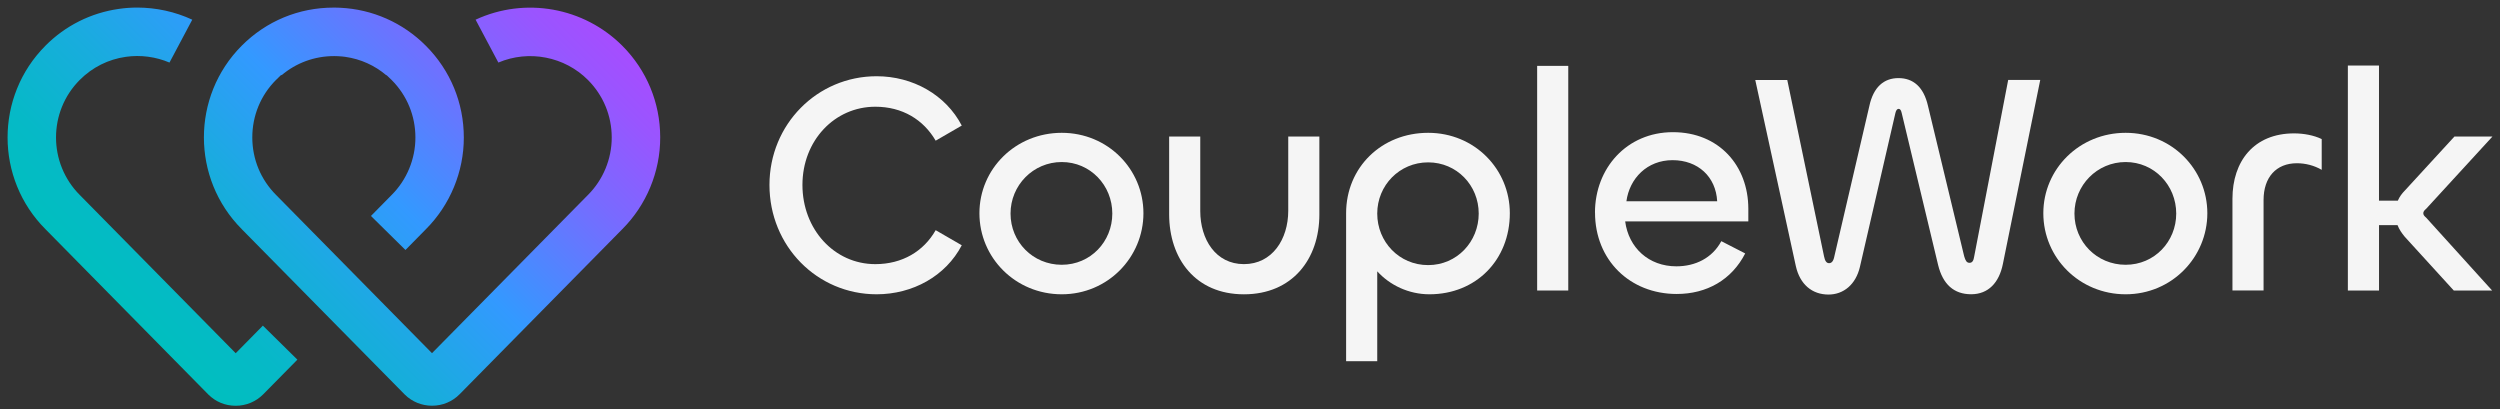 <svg width="220" height="36" viewBox="0 0 220 36" fill="none" xmlns="http://www.w3.org/2000/svg">
<rect x="0" y="0" width="220" height="36" fill="#333333" stroke="none"/>
<path d="M67.713 16.275C67.713 10.939 71.917 6.709 77.141 6.709C80.322 6.709 83.224 8.339 84.635 11.051L82.339 12.379C81.26 10.526 79.407 9.392 77.029 9.392C73.435 9.392 70.615 12.379 70.615 16.275C70.615 20.171 73.409 23.244 77.029 23.244C79.407 23.244 81.286 22.109 82.339 20.256L84.635 21.584C83.224 24.293 80.322 25.897 77.141 25.897C71.914 25.897 67.713 21.666 67.713 16.275Z" fill="#F5F5F5"/>
<path d="M86.189 18.765C86.189 14.865 89.37 11.688 93.433 11.688C97.496 11.688 100.622 14.895 100.622 18.765C100.622 22.634 97.496 25.897 93.433 25.897C89.37 25.897 86.189 22.69 86.189 18.765ZM97.883 18.794C97.883 16.305 95.948 14.259 93.433 14.259C90.918 14.259 88.927 16.305 88.927 18.794C88.927 21.283 90.892 23.3 93.433 23.3C95.975 23.3 97.883 21.254 97.883 18.794Z" fill="#F5F5F5"/>
<path d="M113.366 18.544V12.018H116.104V18.875C116.104 22.8 113.726 25.899 109.466 25.899C105.206 25.899 102.885 22.774 102.885 18.849V12.018H105.623V18.57C105.623 21.059 106.977 23.243 109.466 23.243C111.955 23.243 113.366 21.059 113.366 18.544Z" fill="#F5F5F5"/>
<path d="M118.458 31.787V18.765C118.458 14.727 121.584 11.688 125.677 11.688C129.769 11.688 132.865 14.895 132.865 18.765C132.865 22.857 129.907 25.897 125.788 25.897C123.965 25.897 122.305 25.094 121.197 23.877V31.784H118.458V31.787ZM130.127 18.794C130.127 16.305 128.192 14.288 125.677 14.288C123.161 14.288 121.197 16.305 121.197 18.794C121.197 21.283 123.132 23.329 125.677 23.329C128.221 23.329 130.127 21.257 130.127 18.794Z" fill="#F5F5F5"/>
<path d="M138.007 5.797V25.565H135.269V5.797H138.007Z" fill="#F5F5F5"/>
<path d="M140.358 18.708C140.358 14.809 143.152 11.631 147.216 11.631C151.279 11.631 153.853 14.589 153.853 18.377V19.482H143.015C143.32 21.804 145.087 23.437 147.521 23.437C149.18 23.437 150.672 22.719 151.476 21.223L153.578 22.302C152.387 24.624 150.203 25.87 147.55 25.87C143.431 25.87 140.362 22.883 140.362 18.708H140.358ZM151.112 17.714C151 15.556 149.426 14.094 147.186 14.094C144.946 14.094 143.398 15.697 143.123 17.714H151.115H151.112Z" fill="#F5F5F5"/>
<path d="M154.46 7.04H157.28L160.514 22.552C160.596 22.968 160.733 23.159 160.956 23.159C161.179 23.159 161.343 22.991 161.425 22.552L164.495 9.362C164.855 7.647 165.793 6.873 167.066 6.873C168.338 6.873 169.279 7.621 169.666 9.333L172.847 22.549C172.959 22.936 173.067 23.129 173.316 23.129C173.566 23.129 173.677 22.936 173.733 22.549L176.72 7.037H179.541L176.251 23.241C175.92 24.87 174.979 25.894 173.457 25.894C171.936 25.894 170.968 25.008 170.555 23.323L167.348 9.939C167.292 9.69 167.21 9.579 167.072 9.579C166.961 9.579 166.853 9.69 166.797 9.939L163.672 23.487C163.311 25.035 162.235 25.92 160.907 25.92C159.471 25.92 158.392 25.035 158.031 23.405L154.463 7.037L154.46 7.04Z" fill="#F5F5F5"/>
<path d="M179.813 18.765C179.813 14.865 182.994 11.688 187.057 11.688C191.121 11.688 194.246 14.895 194.246 18.765C194.246 22.634 191.121 25.897 187.057 25.897C182.994 25.897 179.813 22.69 179.813 18.765ZM191.508 18.794C191.508 16.305 189.573 14.259 187.057 14.259C184.542 14.259 182.552 16.305 182.552 18.794C182.552 21.283 184.516 23.3 187.057 23.3C189.599 23.3 191.508 21.254 191.508 18.794Z" fill="#F5F5F5"/>
<path d="M196.456 25.564V17.49C196.456 14.201 198.335 11.738 201.877 11.738C202.733 11.738 203.618 11.905 204.31 12.237V14.946C203.648 14.559 202.874 14.365 202.126 14.365C200.303 14.365 199.194 15.608 199.194 17.599V25.561H196.456V25.564Z" fill="#F5F5F5"/>
<path d="M206.612 25.565V5.768H209.351V17.659H211.01C211.148 17.328 211.371 17.023 211.646 16.747L215.988 12.018H219.333L213.499 18.377C213.332 18.515 213.25 18.626 213.25 18.764C213.25 18.902 213.332 19.013 213.499 19.151L219.307 25.565H215.932L211.62 20.837C211.344 20.505 211.121 20.174 210.984 19.813H209.354V25.565H206.616H206.612Z" fill="#F5F5F5"/>
<path d="M4.001 4.018C5.765 2.25 8.002 1.132 10.468 0.781C10.999 0.705 11.534 0.666 12.072 0.666C13.741 0.666 15.407 1.03 16.919 1.732L14.915 5.506C13.715 4.995 12.37 4.814 11.072 5.001C9.527 5.221 8.127 5.923 7.021 7.031C4.231 9.825 4.234 14.371 7.028 17.165L20.742 31.083L23.133 28.656L26.17 31.65L23.173 34.69C22.526 35.346 21.664 35.707 20.739 35.707C19.814 35.707 18.985 35.359 18.342 34.726L4.004 20.172C-0.446 15.719 -0.446 8.471 4.004 4.018H4.001ZM21.28 20.172L35.625 34.726C36.264 35.356 37.117 35.703 38.019 35.703C38.943 35.703 39.806 35.343 40.452 34.687L54.753 20.175C56.885 18.05 58.105 15.109 58.098 12.101V12.052C58.089 9.029 56.908 6.182 54.773 4.037C51.382 0.637 46.201 -0.288 41.852 1.732L43.856 5.506C46.532 4.365 49.69 4.975 51.746 7.044C53.091 8.396 53.832 10.193 53.832 12.098C53.835 13.987 53.071 15.83 51.736 17.158L38.015 31.079L24.297 17.158C22.95 15.81 22.202 14.01 22.202 12.095C22.202 10.18 22.943 8.379 24.294 7.028L24.327 6.999L24.747 6.589L24.779 6.621C26.068 5.529 27.688 4.936 29.397 4.936H29.413C29.636 4.936 29.866 4.949 30.095 4.969C30.174 4.975 30.253 4.985 30.328 4.995L30.397 5.005C31.742 5.198 32.975 5.756 33.998 6.625L34.014 6.608L34.47 7.044C35.818 8.399 36.556 10.193 36.556 12.101C36.559 13.99 35.795 15.833 34.46 17.162L32.644 19.005L35.68 21.999L37.471 20.179C39.602 18.053 40.822 15.112 40.816 12.105C40.816 9.055 39.635 6.195 37.49 4.041C35.47 2.004 32.785 0.814 29.928 0.682L29.686 0.673C29.574 0.673 29.462 0.669 29.354 0.669C26.298 0.669 23.442 1.85 21.28 4.014C16.83 8.468 16.834 15.715 21.28 20.169V20.172Z" fill="url(#paint0_linear_76_845)"/>
<defs>
<linearGradient id="paint0_linear_76_845" x1="12.6" y1="28.977" x2="46.155" y2="-4.578" gradientUnits="userSpaceOnUse">
<stop stop-color="#00BFBF"/>
<stop offset="0.12" stop-color="#06B9C7"/>
<stop offset="0.3" stop-color="#19ACDE"/>
<stop offset="0.5" stop-color="#3399FF"/>
<stop offset="0.55" stop-color="#4090FF"/>
<stop offset="0.76" stop-color="#776BFF"/>
<stop offset="0.92" stop-color="#9955FF"/>
<stop offset="1" stop-color="#A64DFF"/>
</linearGradient>
</defs>
</svg>
